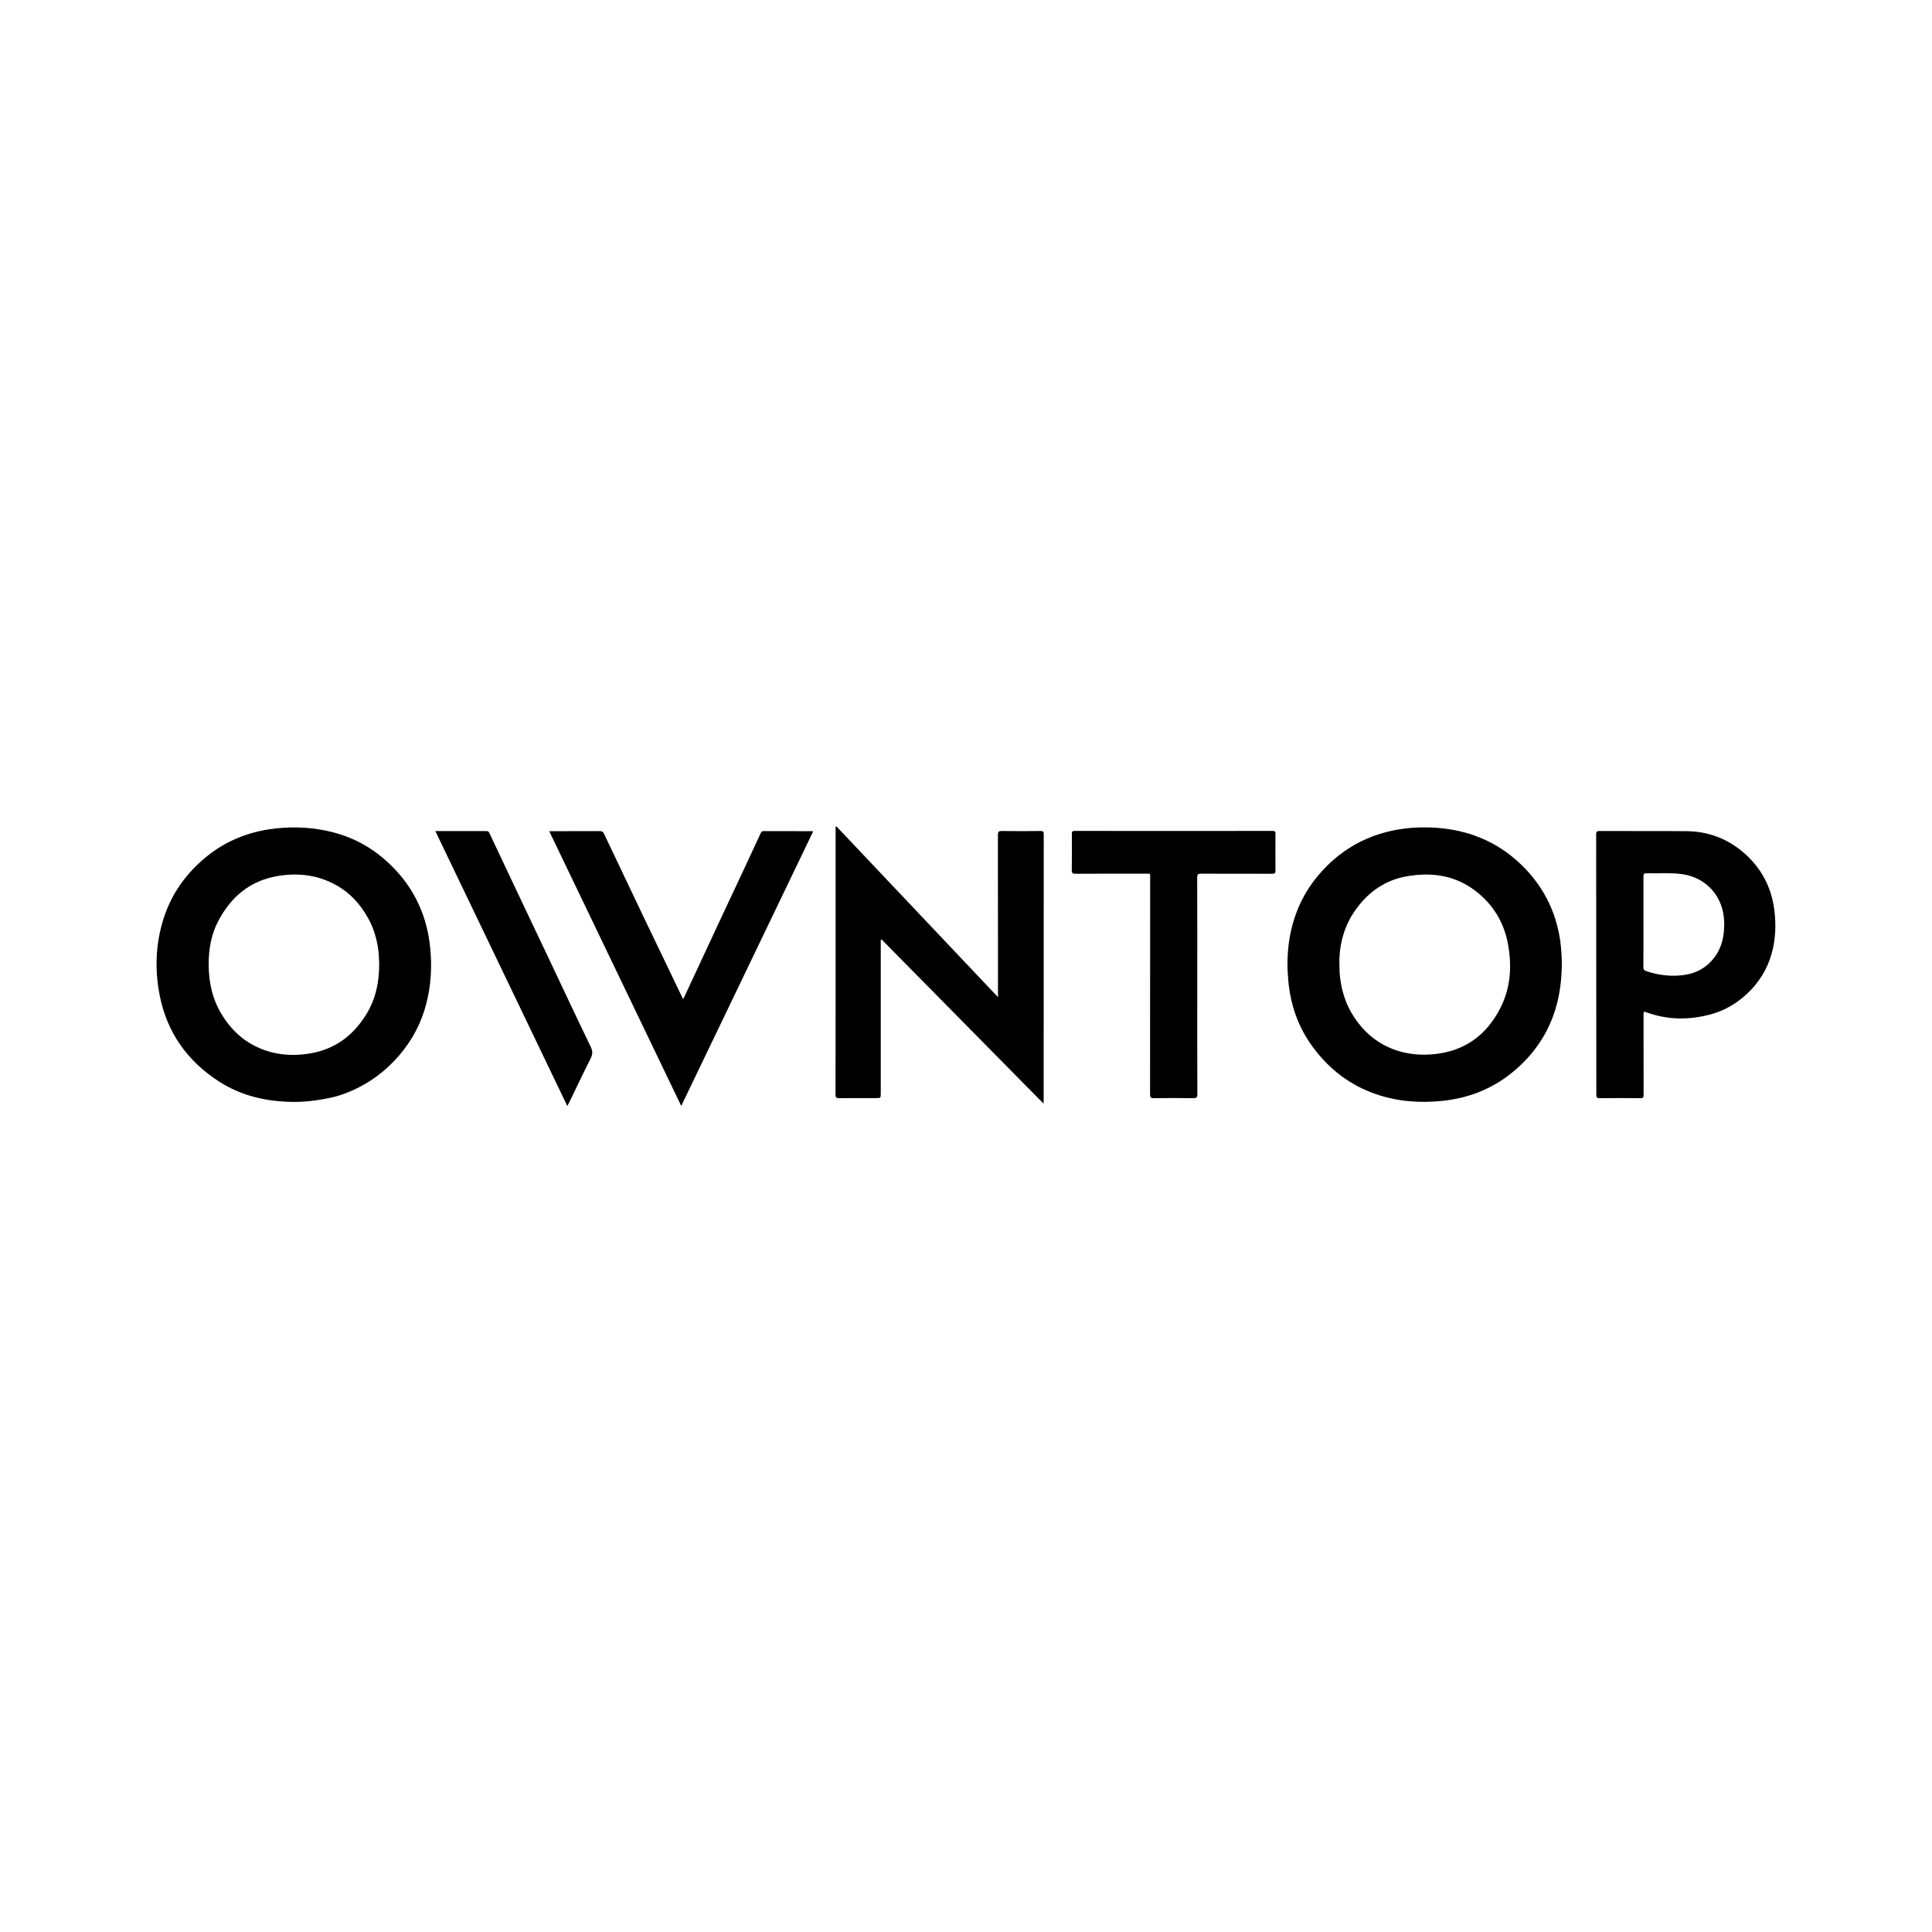 <?xml version="1.0" encoding="utf-8"?> <svg xmlns="http://www.w3.org/2000/svg" xmlns:xlink="http://www.w3.org/1999/xlink" version="1.1" id="Слой_1" x="0px" y="0px" viewBox="0 0 226.77 226.77" style="enable-background:new 0 0 226.77 226.77;" xml:space="preserve"> <style type="text/css"> .st0{fill:none;} </style> <g> <path d="M34.46,129.34c-3.12-0.03-6.08-0.68-8.74-2.39c-3.71-2.39-6.1-5.72-6.97-10.09c-0.61-3.08-0.49-6.14,0.48-9.14 c0.8-2.46,2.18-4.57,4.06-6.34c1.12-1.06,2.36-1.95,3.74-2.63c1.68-0.82,3.46-1.31,5.32-1.51c2.31-0.25,4.6-0.12,6.85,0.48 c2.48,0.66,4.64,1.89,6.5,3.66c1.49,1.41,2.68,3.03,3.51,4.91c0.7,1.57,1.11,3.21,1.28,4.91c0.23,2.24,0.11,4.45-0.46,6.63 c-0.58,2.25-1.64,4.25-3.15,6.02c-1.92,2.23-4.25,3.82-7.06,4.73C38.43,129.01,36.16,129.36,34.46,129.34 M44.51,113.08 c-0.04-0.41-0.02-0.97-0.1-1.52c-0.17-1.32-0.53-2.57-1.17-3.73c-0.95-1.75-2.27-3.16-4.05-4.08c-2.04-1.06-4.21-1.3-6.45-0.95 c-3.35,0.52-5.66,2.46-7.17,5.4c-0.81,1.58-1.09,3.31-1.08,5.08c0.02,2.06,0.45,4.03,1.55,5.82c0.92,1.5,2.12,2.74,3.68,3.57 c2.13,1.14,4.43,1.37,6.78,0.96c2.83-0.5,4.94-2.08,6.45-4.5C44.08,117.32,44.52,115.33,44.51,113.08"></path> <path d="M183.32,112.94c0,3.25-0.62,6.06-2.11,8.65c-1.09,1.87-2.53,3.43-4.26,4.72c-2.29,1.7-4.87,2.62-7.69,2.91 c-2.64,0.27-5.24,0.07-7.75-0.79c-3.1-1.07-5.56-2.98-7.48-5.62c-1.66-2.28-2.55-4.85-2.81-7.65c-0.28-2.93,0.01-5.79,1.14-8.53 c0.91-2.2,2.3-4.05,4.07-5.63c1.59-1.41,3.4-2.44,5.43-3.09c2.07-0.66,4.2-0.88,6.36-0.77c1.69,0.09,3.34,0.38,4.93,0.96 c2.02,0.73,3.78,1.84,5.33,3.32c2.58,2.46,4.13,5.45,4.65,8.98C183.25,111.33,183.31,112.28,183.32,112.94 M157.21,113.07 c0.01,0.69,0.02,1.21,0.09,1.72c0.21,1.7,0.74,3.27,1.7,4.69c1.2,1.77,2.77,3.07,4.8,3.77c1.48,0.51,3.01,0.64,4.57,0.48 c3.62-0.37,6.17-2.3,7.77-5.48c1.18-2.35,1.33-4.88,0.86-7.44c-0.47-2.56-1.76-4.67-3.83-6.25c-2.41-1.84-5.16-2.21-8.06-1.7 c-2.46,0.43-4.39,1.76-5.86,3.74C157.78,108.56,157.19,110.81,157.21,113.07"></path> <path d="M117.14,117.04c0-0.27,0-0.42,0-0.56c0-6.16,0-12.32-0.01-18.49c0-0.37,0.1-0.45,0.46-0.45c1.52,0.02,3.04,0.02,4.56,0 c0.29,0,0.36,0.08,0.36,0.36c-0.01,10.42-0.01,20.84-0.01,31.27c0,0.09-0.01,0.17-0.02,0.36c-6.38-6.47-12.7-12.87-19.03-19.29 c-0.12,0.17-0.07,0.32-0.07,0.47c0,5.87,0,11.74,0,17.61c0,0.57,0,0.57-0.59,0.57c-1.42,0-2.84-0.01-4.26,0.01 c-0.36,0.01-0.47-0.07-0.46-0.45c0.01-3.93,0.01-7.86,0.01-11.79c0-6.4,0-12.81,0-19.21c0-0.15-0.04-0.3,0.06-0.49 C104.46,103.64,110.76,110.3,117.14,117.04"></path> <path d="M187.36,113.2c0-5.08,0-10.17-0.01-15.25c0-0.34,0.09-0.42,0.42-0.41c3.41,0.02,6.82-0.01,10.23,0.02 c2.41,0.03,4.59,0.81,6.46,2.35c2.21,1.83,3.49,4.18,3.82,7.04c0.19,1.64,0.13,3.26-0.3,4.86c-0.51,1.91-1.51,3.54-2.97,4.88 c-1.18,1.09-2.53,1.89-4.07,2.33c-2.54,0.71-5.07,0.73-7.57-0.16c-0.46-0.16-0.46-0.17-0.46,0.34c0,3.11,0,6.21,0.01,9.32 c0,0.29-0.06,0.39-0.37,0.38c-1.6-0.02-3.19-0.02-4.79,0c-0.33,0-0.39-0.11-0.39-0.41C187.36,123.4,187.36,118.3,187.36,113.2 M192.9,108.2c0,1.77,0.01,3.55-0.01,5.32c0,0.28,0.09,0.38,0.35,0.47c1.46,0.49,2.96,0.67,4.49,0.44 c1.44-0.21,2.63-0.89,3.52-2.08c0.9-1.21,1.15-2.58,1.13-4.04c-0.04-3.03-2.06-5.34-5.04-5.72c-1.35-0.17-2.71-0.05-4.06-0.09 c-0.3-0.01-0.38,0.08-0.38,0.38C192.9,104.65,192.9,106.42,192.9,108.2"></path> <path d="M80.21,117.25c1.48-3.17,2.95-6.33,4.42-9.49c1.01-2.16,2.03-4.32,3.04-6.48c0.54-1.15,1.08-2.31,1.61-3.47 c0.08-0.18,0.18-0.27,0.4-0.26c1.86,0.01,3.73,0.01,5.59,0.01c0.05,0,0.1,0.01,0.18,0.02C90.3,108.3,85.15,119,79.96,129.81 c-5.18-10.79-10.33-21.5-15.49-32.24c0.14-0.01,0.24-0.01,0.34-0.01c1.86,0,3.73,0,5.59-0.01c0.26,0,0.38,0.08,0.49,0.3 c1.54,3.25,3.09,6.5,4.64,9.75c0.94,1.97,1.89,3.94,2.84,5.91c0.55,1.14,1.09,2.28,1.64,3.42 C80.06,117.04,80.09,117.16,80.21,117.25"></path> <path d="M140.53,115.73c0,4.23-0.01,8.47,0.01,12.7c0,0.4-0.11,0.47-0.49,0.47c-1.53-0.02-3.07-0.03-4.6,0 c-0.41,0.01-0.46-0.12-0.46-0.49c0.01-8.46,0.01-16.91,0.01-25.37c0-0.55,0.06-0.49-0.48-0.49c-2.76,0-5.53-0.01-8.29,0.01 c-0.31,0-0.43-0.05-0.43-0.41c0.02-1.43,0.02-2.86,0.01-4.3c0-0.24,0.06-0.32,0.31-0.32c7.76,0.01,15.52,0.01,23.27,0 c0.28,0,0.32,0.1,0.32,0.35c-0.01,1.43-0.01,2.86,0,4.3c0,0.3-0.09,0.38-0.38,0.38c-2.79-0.01-5.58,0-8.37-0.01 c-0.35,0-0.44,0.09-0.44,0.44C140.54,107.24,140.53,111.48,140.53,115.73"></path> <path d="M51.1,97.55c2.06,0,4.05,0,6.04,0c0.18,0,0.23,0.1,0.3,0.23c1.41,2.99,2.83,5.98,4.24,8.97c0.96,2.02,1.92,4.04,2.88,6.06 c1.59,3.36,3.16,6.72,4.78,10.06c0.26,0.54,0.22,0.92-0.04,1.43c-0.83,1.63-1.61,3.29-2.41,4.94c-0.09,0.18-0.18,0.36-0.3,0.58 C61.43,119.05,56.28,108.33,51.1,97.55"></path> </g> </svg> 